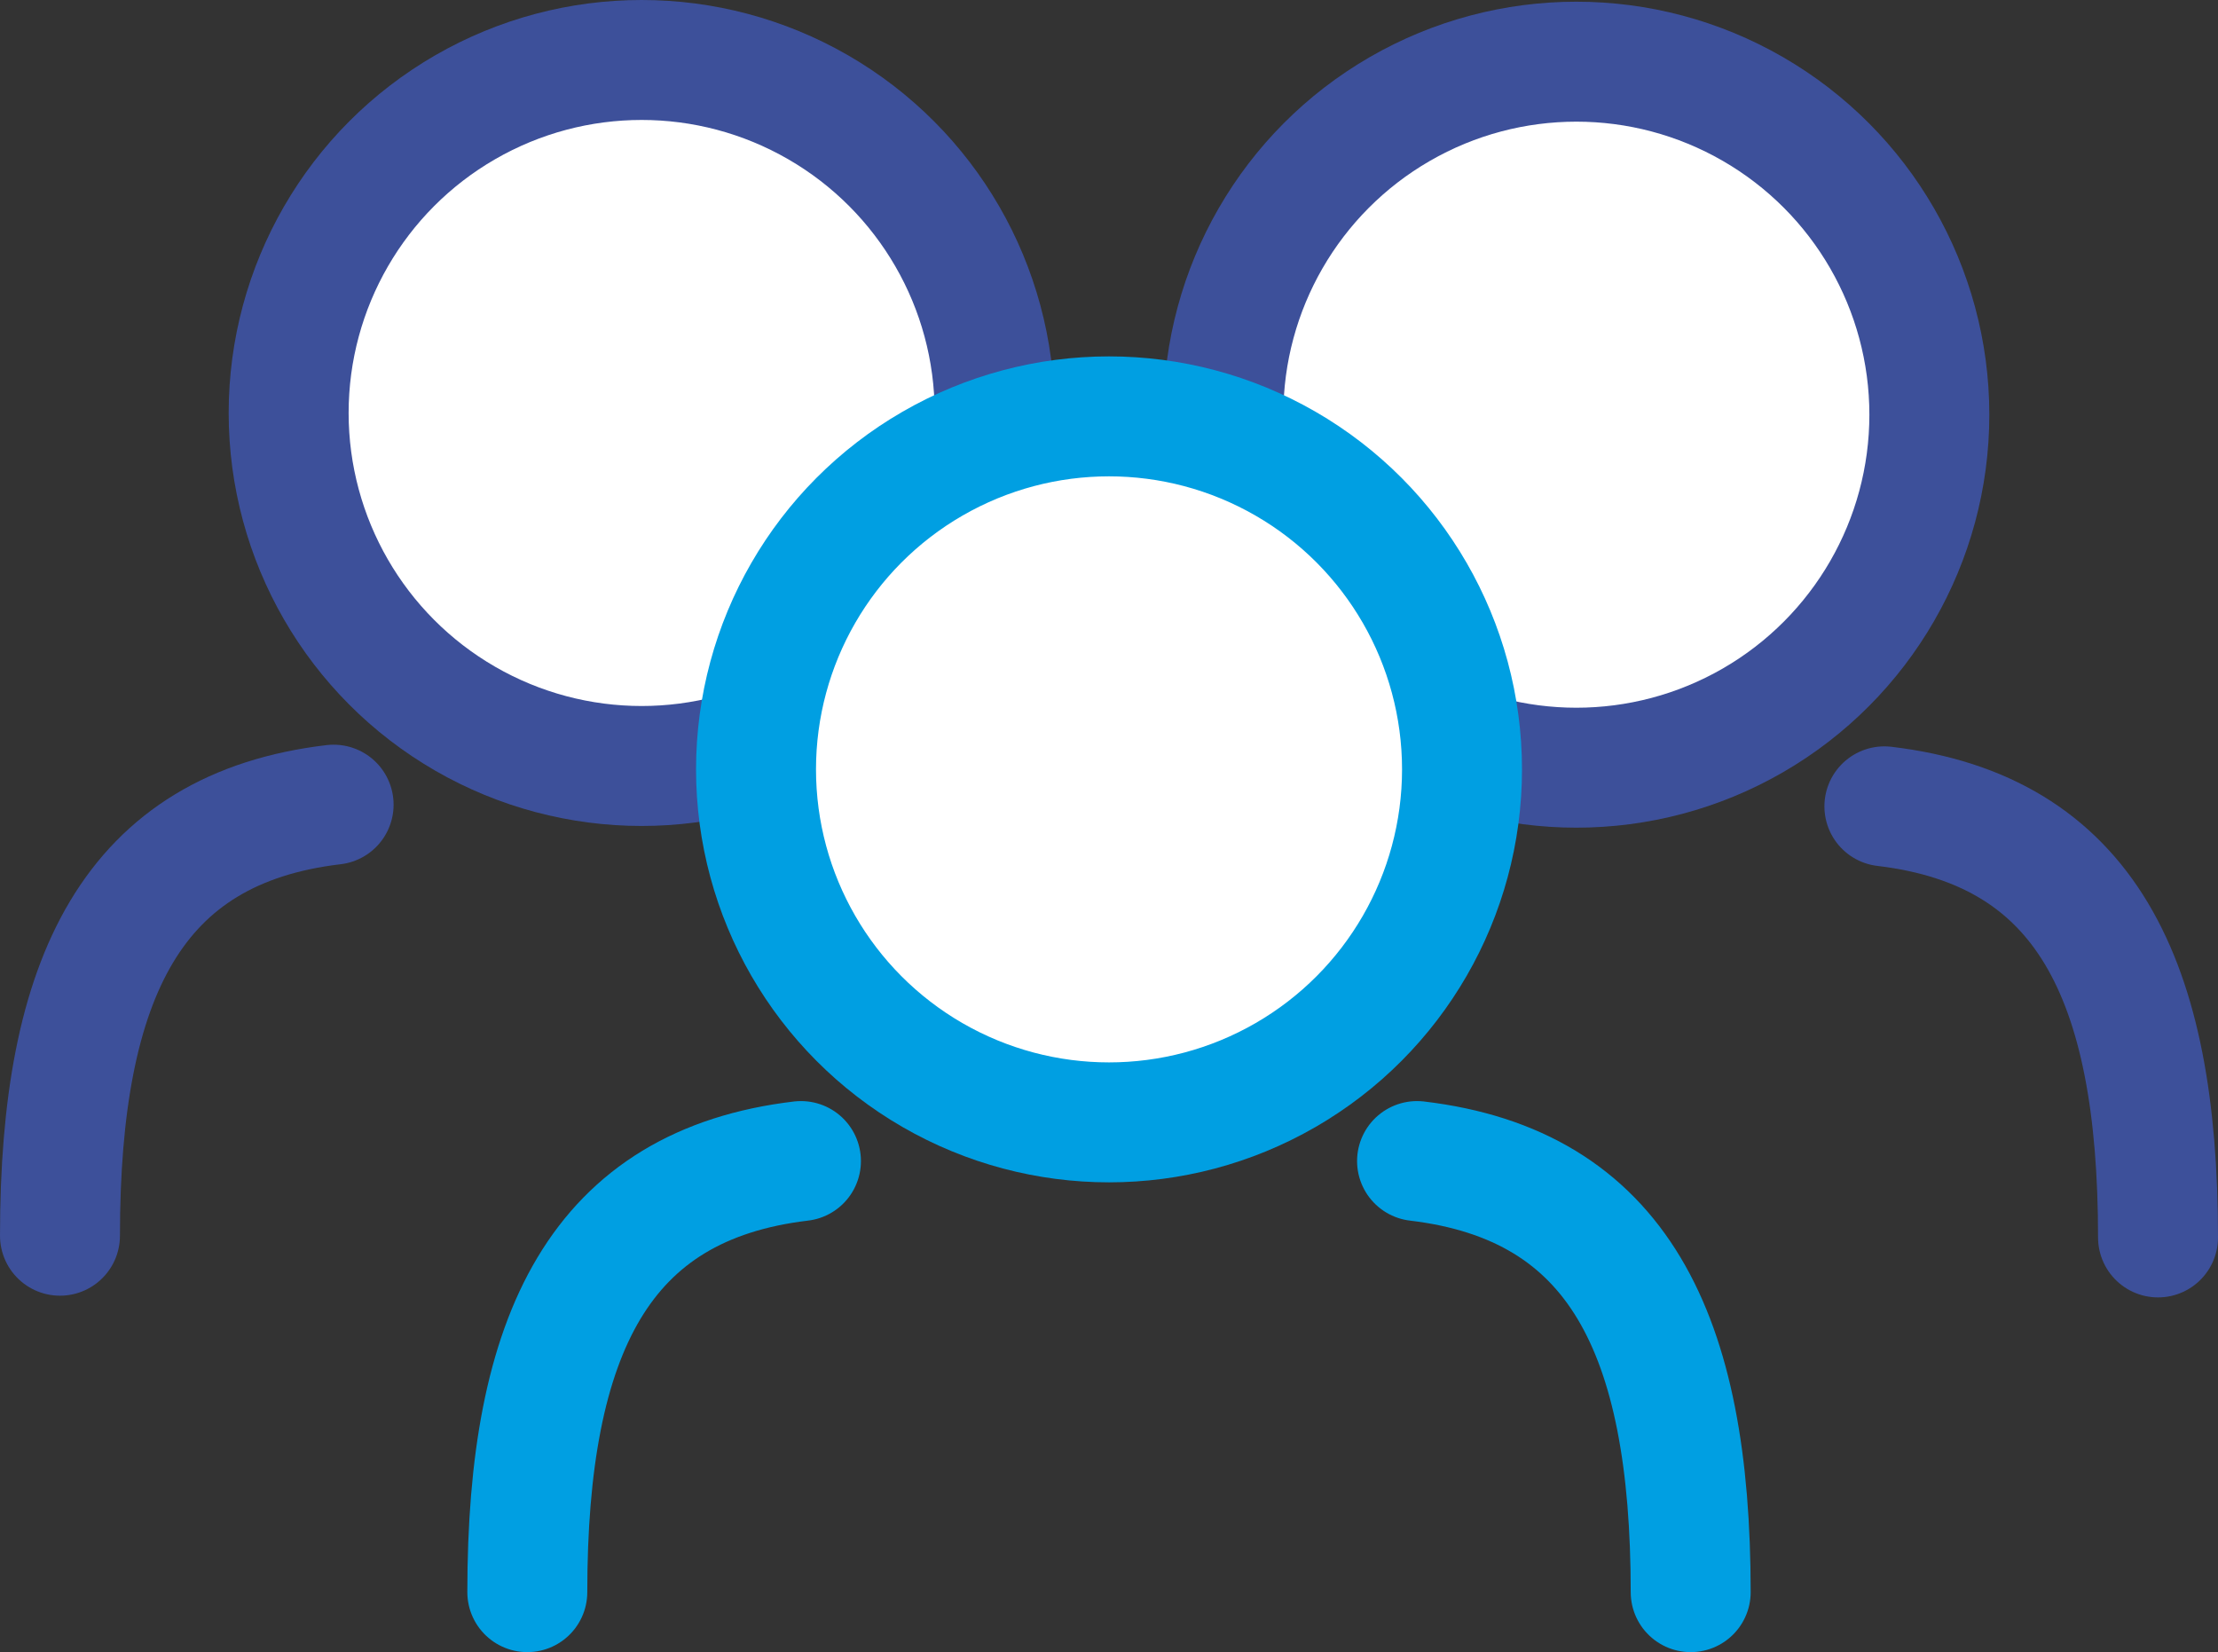 <svg xmlns="http://www.w3.org/2000/svg" viewBox="0 0 557.33 415.13"><rect x="0" y="0" width="557.33" height="415.13" fill="#333333" stroke="none"/><defs><style>.cls-1,.cls-3{fill:#fff;}.cls-1,.cls-2{stroke:#3d509a;}.cls-1,.cls-2,.cls-3,.cls-4{stroke-miterlimit:10;stroke-width:30.14px;}.cls-2,.cls-4{fill:none;stroke-linecap:round;}.cls-3,.cls-4{stroke:#009fe2;}</style></defs><g id="Layer_2" data-name="Layer 2"><g id="Illustrations"><circle class="cls-1" cx="396.1" cy="104.2" r="88.7"/><path class="cls-2" d="M473.5,202.61c50.42,6,68.76,43.18,68.76,108.32"/><circle class="cls-1" cx="161.23" cy="103.77" r="88.7"/><path class="cls-2" d="M83.83,202.19c-50.42,5.95-68.76,43.17-68.76,108.31"/><circle class="cls-3" cx="278.67" cy="193.32" r="88.7"/><path class="cls-4" d="M356.07,291.74c50.42,6,68.76,43.17,68.76,108.32"/><path class="cls-4" d="M201.26,291.74c-50.42,6-68.76,43.17-68.76,108.32"/></g></g></svg>